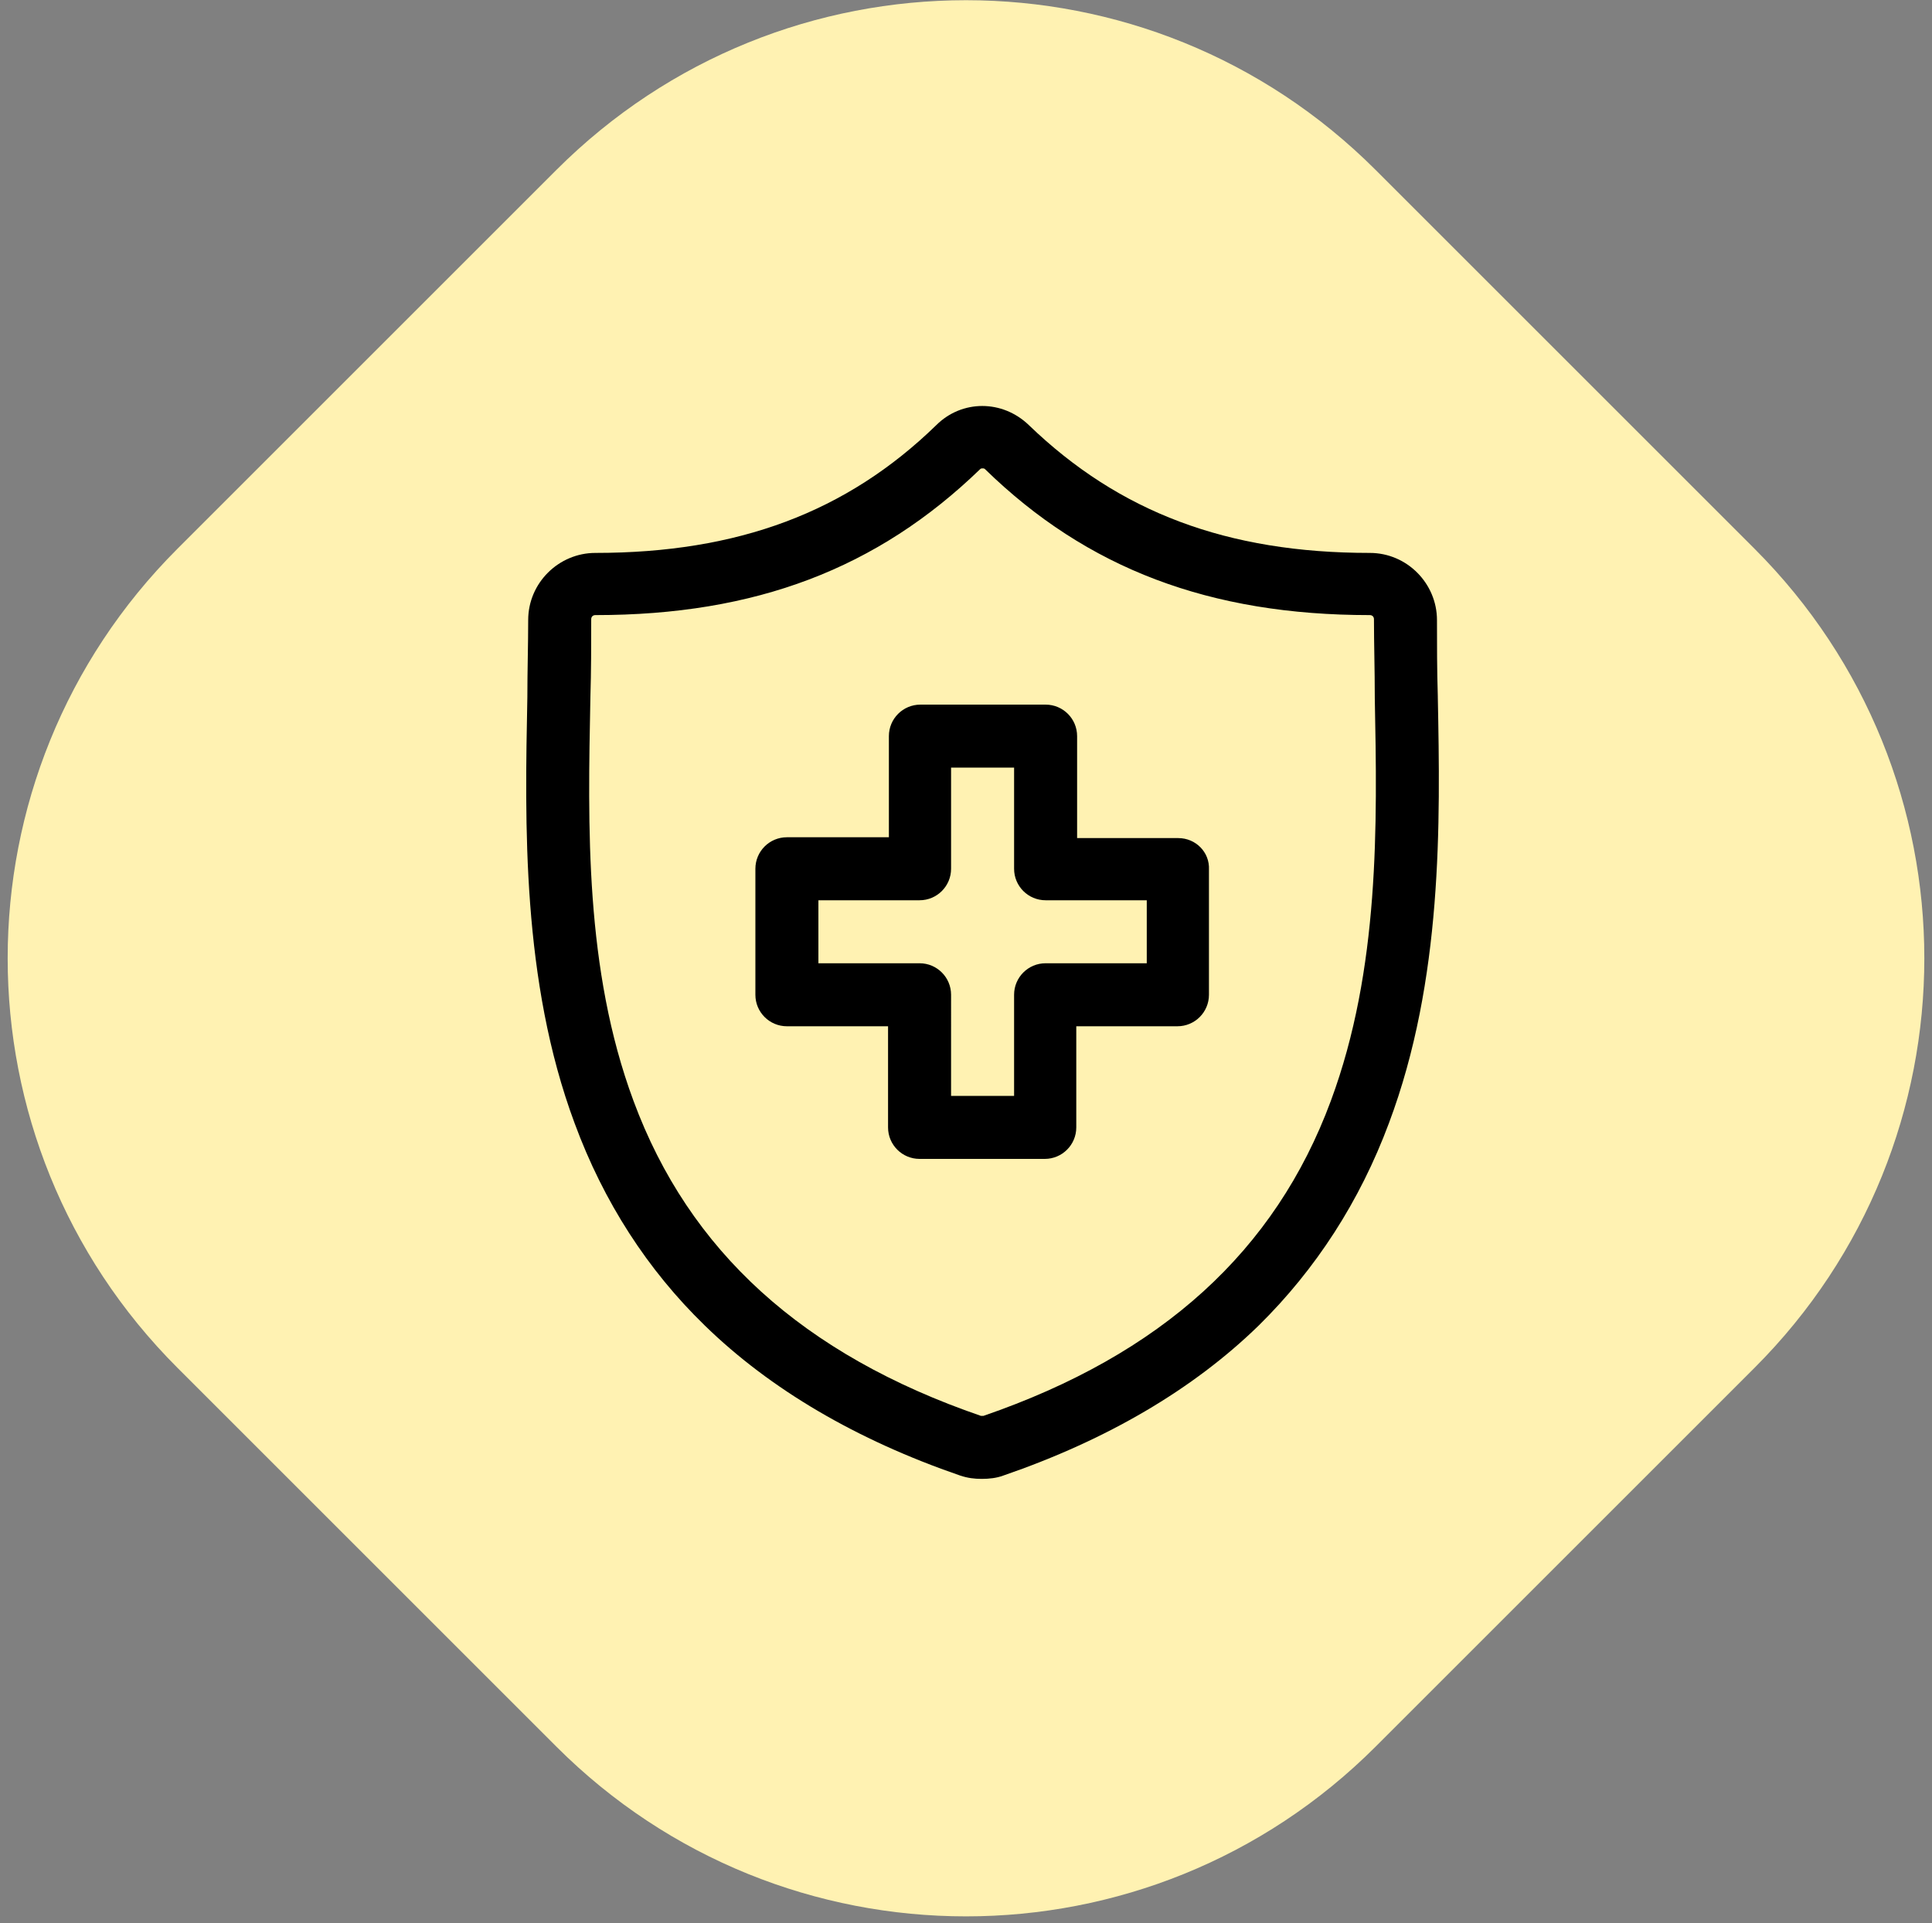 <?xml version="1.0" encoding="utf-8"?>
<!-- Generator: Adobe Illustrator 27.8.0, SVG Export Plug-In . SVG Version: 6.00 Build 0)  -->
<svg version="1.1" id="Layer_1" xmlns="http://www.w3.org/2000/svg" xmlns:xlink="http://www.w3.org/1999/xlink" x="0px" y="0px"
	 viewBox="0 0 233 232" style="enable-background:new 0 0 233 232;" xml:space="preserve">
<rect x="0" y="0" width="233" height="232" fill="#808080" stroke="none"/>
<style type="text/css">
	.st0{fill:#FFF2B2;}
</style>
<path class="st0" d="M165.9,20.5l45.7,45.7c27.3,27.3,27.3,71.5,0,98.8l-45.7,45.7c-27.3,27.3-71.5,27.3-98.8,0L21.4,165
	c-27.3-27.3-27.3-71.5,0-98.8l45.7-45.7C94.4-6.8,138.6-6.8,165.9,20.5z"/>
<path d="M173.4,84.1l0-0.1c-0.1-3.2-0.1-6.3-0.1-9.2c0-4.4-3.6-8.1-8.1-8.1c-17.2,0-30.2-4.9-41.1-15.4c-3.2-3.1-8.1-3.1-11.2,0
	C102.1,61.8,89,66.7,71.8,66.7c-4.4,0-8.1,3.6-8.1,8.1c0,3-0.1,6.1-0.1,9.3c-0.3,15.2-0.7,34.2,5.7,51.4c3.5,9.5,8.8,17.7,15.7,24.4
	c7.9,7.7,18.3,13.8,30.8,18.1c0.9,0.3,1.7,0.4,2.6,0.4c0.9,0,1.8-0.1,2.6-0.4c12.5-4.3,22.9-10.4,30.8-18.1
	c6.9-6.8,12.2-15,15.7-24.4C174,118.2,173.7,99.3,173.4,84.1z M160.5,132.8c-6.7,18.1-20.4,30.6-41.9,38c-0.1,0-0.2,0-0.3,0
	c-21.5-7.4-35.2-19.9-41.9-38c-5.9-15.9-5.5-33.2-5.2-48.6c0.1-3.3,0.1-6.4,0.1-9.5c0-0.3,0.2-0.5,0.5-0.5c19.3,0,34-5.6,46.4-17.6
	c0.1-0.1,0.2-0.1,0.3-0.1s0.2,0,0.3,0.1c12.3,12,27.1,17.6,46.4,17.6c0.3,0,0.5,0.2,0.5,0.5c0,3,0.1,6.1,0.1,9.4l0,0.1v0
	C166.1,99.5,166.4,116.9,160.5,132.8z"/>
<path d="M142.1,101.1h-12.2V88.8c0-2.1-1.7-3.8-3.8-3.8h-15.1c-2.1,0-3.8,1.7-3.8,3.8v12.2H94.9c-2.1,0-3.8,1.7-3.8,3.8V120
	c0,2.1,1.7,3.8,3.8,3.8h12.2V136c0,2.1,1.7,3.8,3.8,3.8h15.1c2.1,0,3.8-1.7,3.8-3.8v-12.2h12.2c2.1,0,3.8-1.7,3.8-3.8v-15.1
	C145.9,102.8,144.2,101.1,142.1,101.1z M138.3,116.2h-12.2c-2.1,0-3.8,1.7-3.8,3.8v12.2h-7.6V120c0-2.1-1.7-3.8-3.8-3.8H98.7v-7.6
	h12.2c2.1,0,3.8-1.7,3.8-3.8V92.6h7.6v12.2c0,2.1,1.7,3.8,3.8,3.8h12.2L138.3,116.2L138.3,116.2z"/>
</svg>
